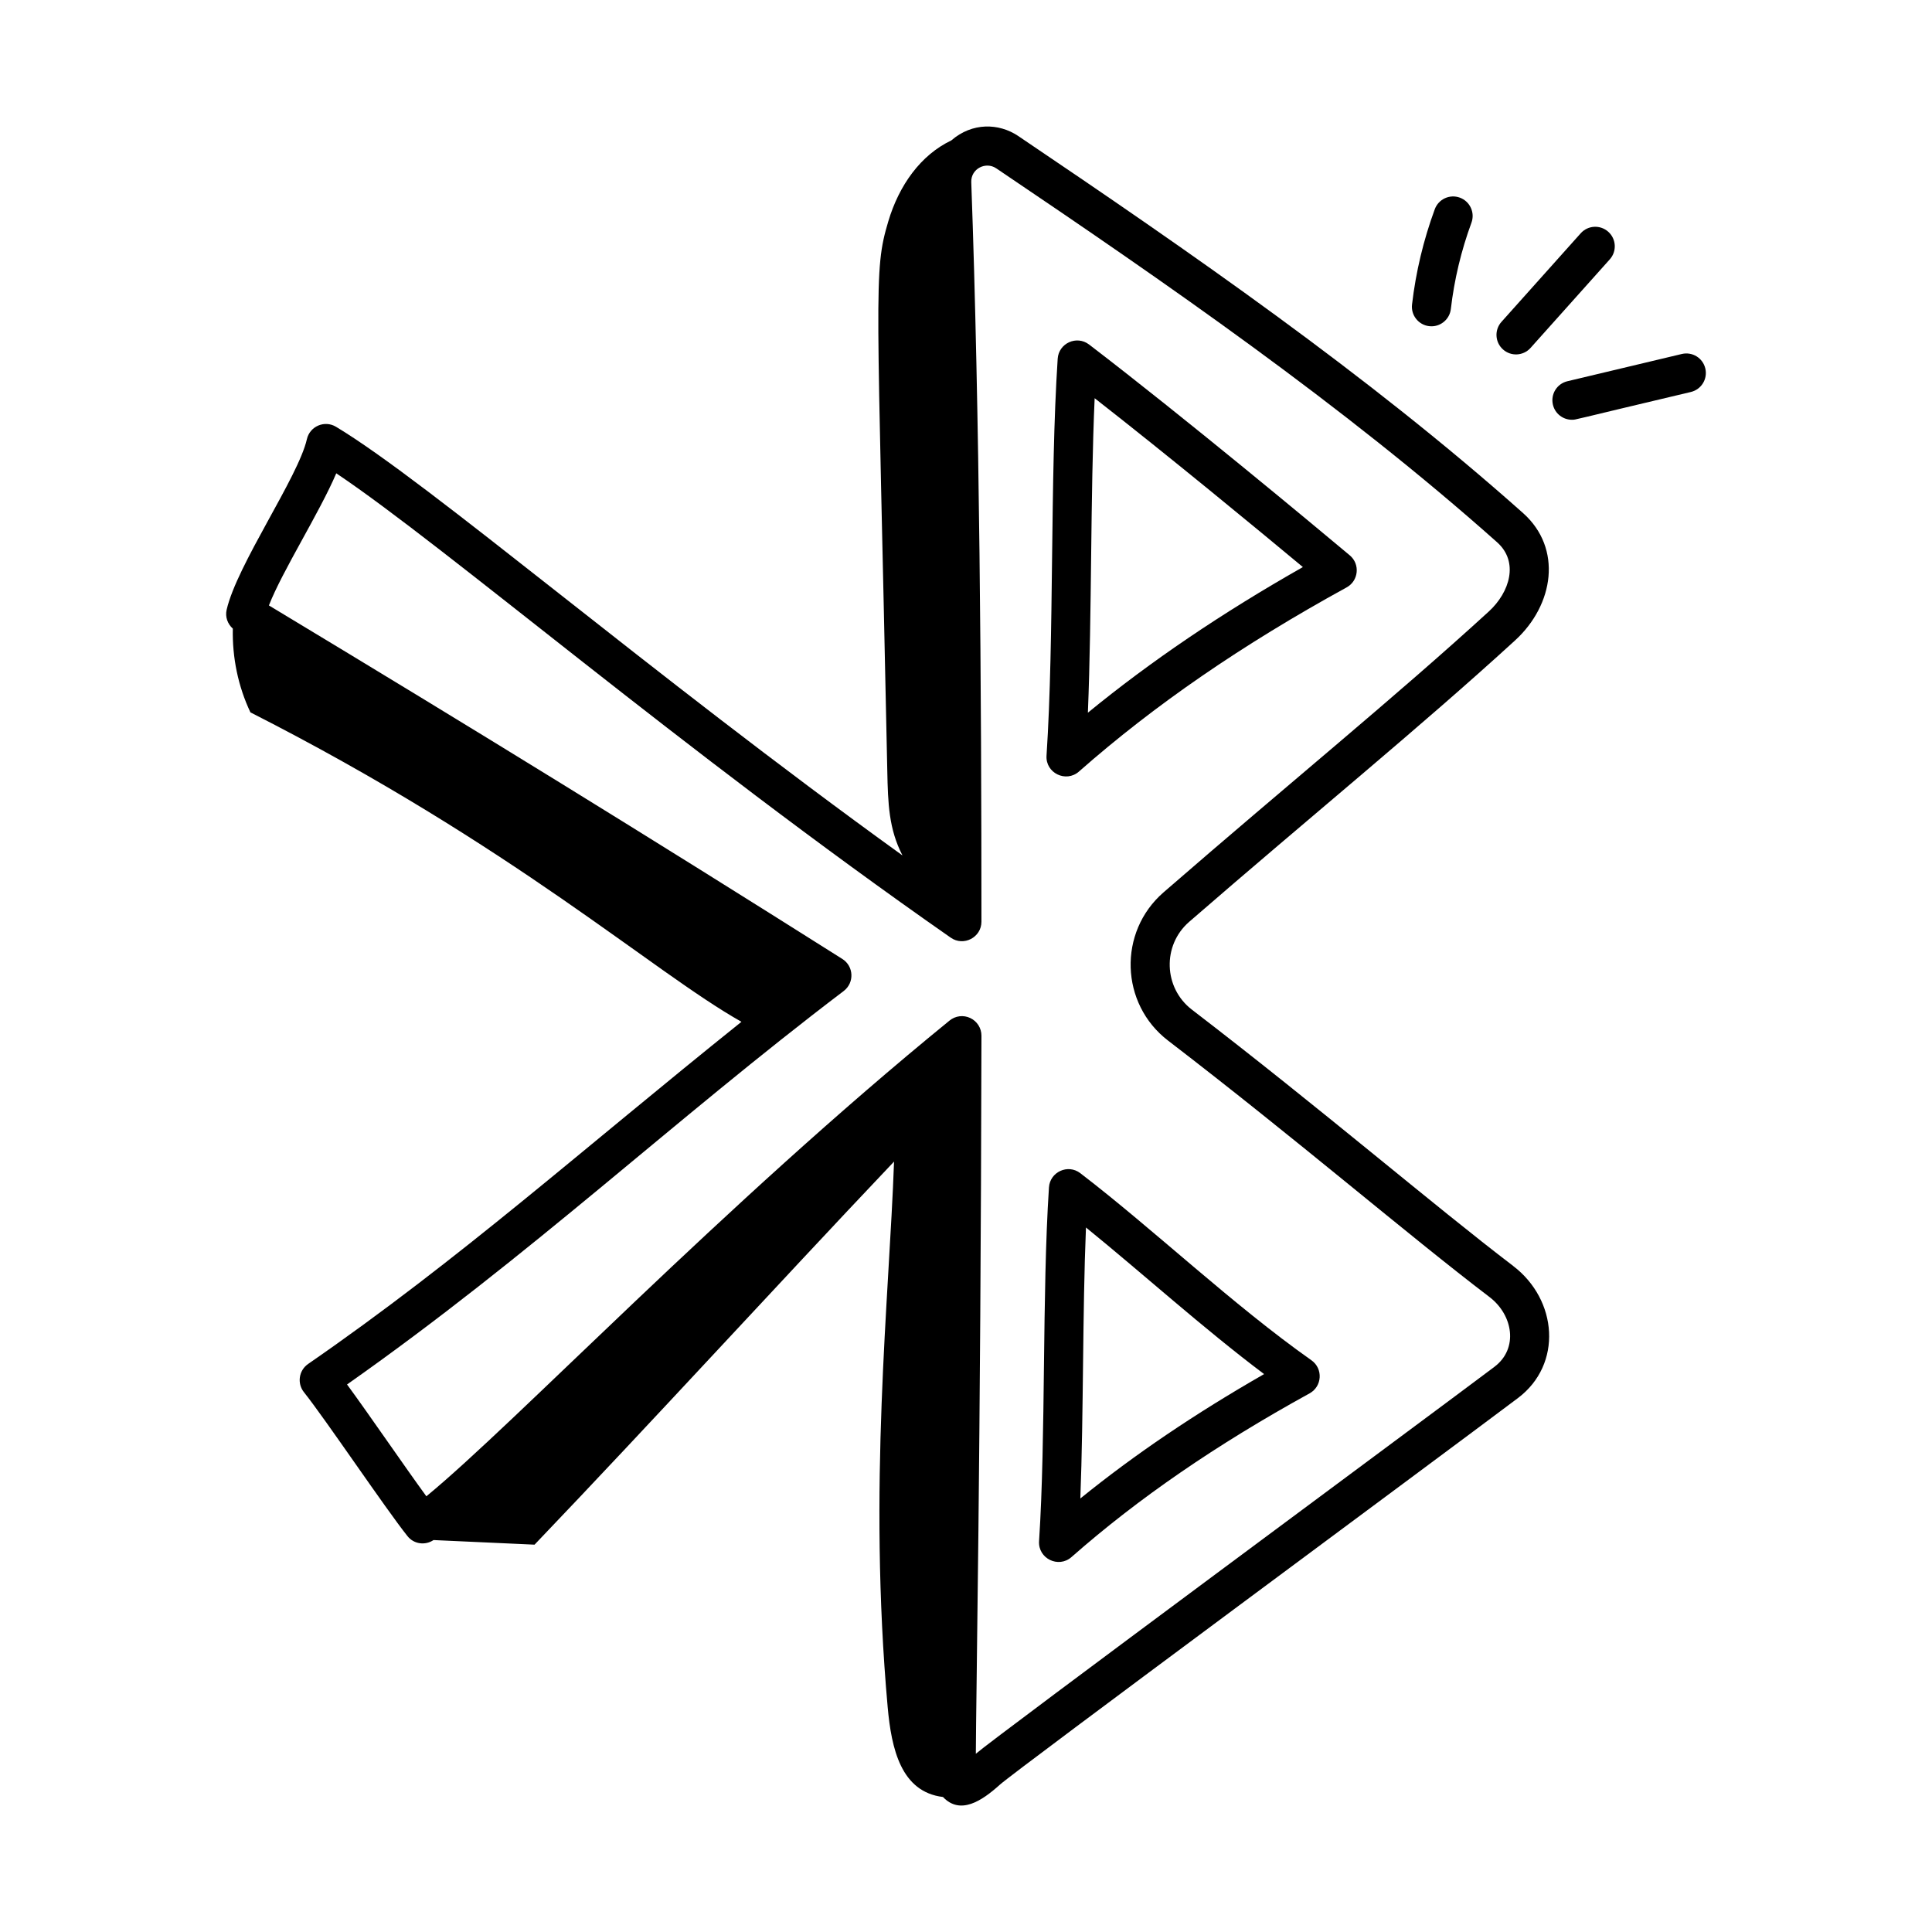 <?xml version="1.0" encoding="UTF-8"?>
<!-- Uploaded to: ICON Repo, www.svgrepo.com, Generator: ICON Repo Mixer Tools -->
<svg fill="#000000" width="800px" height="800px" version="1.1" viewBox="144 144 512 512" xmlns="http://www.w3.org/2000/svg">
 <g>
  <path d="m545 479.48c-20.832-15.859-50.938-41.68-85.145-67.922-7.516-5.773-7.879-17.039-0.719-23.258 32.535-28.242 60.871-51.254 86.379-74.59 10.324-9.449 12.559-24.391 2.148-33.707-41.18-36.691-88.707-69.512-133.88-100-5.078-3.383-12.148-3.602-17.68 1.211-8.117 3.867-13.844 11.871-16.703 21.473-4 13.445-2.922 16.539-0.258 145.65 0.176 8.594 0.395 15.359 4.023 22.363-67.527-48.676-125.21-98.609-150.12-113.6-3.043-1.82-6.941-0.133-7.719 3.297-2.273 10.043-18.543 33.277-21.27 45.223-0.422 1.863 0.258 3.731 1.645 4.969-0.172 7.633 1.395 15.301 4.664 22.195 70.082 35.617 106.52 68.699 130.13 82.004-42.578 34.121-74.535 62.84-114.84 90.676-2.488 1.719-2.961 5.164-1.102 7.488 5.727 7.184 21.566 30.777 27.438 38.141 1.691 2.129 4.68 2.516 6.898 1.039 8.926 0.406 17.848 0.812 26.773 1.219 32.348-33.844 63.184-67.676 95.27-101.52-1.297 36.426-6.914 86.238-1.688 144.57 0.992 11.078 3.547 22.473 14.652 23.82 4.559 4.812 10.238 1.113 15.066-3.25 4.383-3.93 114.9-85.602 137.31-102.47 11.883-8.949 10.523-26.031-1.27-35.008zm-4.953 26.738c-17.629 13.277-132.61 98.305-137.44 102.55 0.051-14.859 1.281-79.562 1.488-190.3 0.004-1.996-1.145-3.82-2.953-4.676-1.855-0.883-3.981-0.574-5.492 0.66-60.156 49.012-115.29 106.91-138.66 126.08-5.828-7.973-15.082-21.547-21.02-29.633 48.781-34.309 86.371-69.918 131.62-104.27 2.887-2.203 2.676-6.586-0.367-8.5-51.648-32.613-95.922-59.91-151.96-93.684 3.555-9.125 13.422-24.609 17.852-35.012 29.156 19.535 91.203 73.098 162.84 123.06 3.379 2.379 8.137-0.031 8.137-4.246 0-60.352-0.473-134.62-2.695-195.97-0.129-3.551 3.816-5.551 6.613-3.672 44.859 30.273 92.062 62.867 132.76 99.121 5.781 5.176 3.367 13.219-2.242 18.344-24.824 22.711-52.297 45-86.18 74.414-12.109 10.52-11.512 29.539 1.203 39.285 34.566 26.531 63.309 51.301 85.172 67.949 6.289 4.789 7.715 13.691 1.32 18.496z"/>
  <path d="m429.93 348.47c19.984-17.609 43.188-33.578 70.938-48.801 3.176-1.742 3.637-6.156 0.832-8.504-9.793-8.195-43.711-36.449-69.09-55.871-3.289-2.508-8.043-0.336-8.312 3.773-2.082 31.758-0.891 73.859-2.957 105.19-0.297 4.606 5.144 7.238 8.59 4.215zm4.164-98.941c20.02 15.637 43.047 34.648 55.184 44.75-21.488 12.191-40.27 24.91-56.977 38.59 1.074-26.48 0.645-57.266 1.793-83.34z"/>
  <path d="m430.3 454.91c-3.293-2.539-8.051-0.328-8.316 3.766-1.848 28.34-0.801 65.844-2.621 93.742-0.297 4.629 5.156 7.246 8.582 4.227 17.711-15.582 38.352-29.77 63.109-43.391 3.348-1.848 3.617-6.559 0.488-8.77-20.918-14.75-41.809-34.684-61.242-49.574zm0 86.203c0.875-22.777 0.559-49.383 1.492-71.82 15.137 12.289 31.098 26.746 47.207 38.855-18.312 10.488-34.379 21.359-48.699 32.965z"/>
  <path d="m524.23 199.45c-2.996 8.141-5.023 16.641-6.027 25.246-0.332 2.836 1.707 5.41 4.543 5.742 0.207 0.02 0.406 0.035 0.605 0.035 2.59 0 4.824-1.941 5.137-4.578 0.906-7.797 2.746-15.496 5.461-22.875 0.984-2.684-0.387-5.656-3.074-6.644-2.688-0.98-5.656 0.387-6.644 3.074z"/>
  <path d="m570.21 205.42c-2.133-1.906-5.402-1.73-7.309 0.406l-21 23.473c-1.902 2.129-1.723 5.406 0.406 7.305 2.113 1.902 5.398 1.734 7.309-0.406l21-23.473c1.902-2.125 1.723-5.402-0.406-7.305z"/>
  <path d="m560.57 255.24c1.16 0-1.031 0.34 31.52-7.359 2.781-0.66 4.5-3.449 3.836-6.234-0.66-2.777-3.422-4.496-6.234-3.836l-30.316 7.219c-2.781 0.66-4.5 3.449-3.836 6.234 0.566 2.379 2.691 3.977 5.031 3.977z"/>
 </g>
</svg>